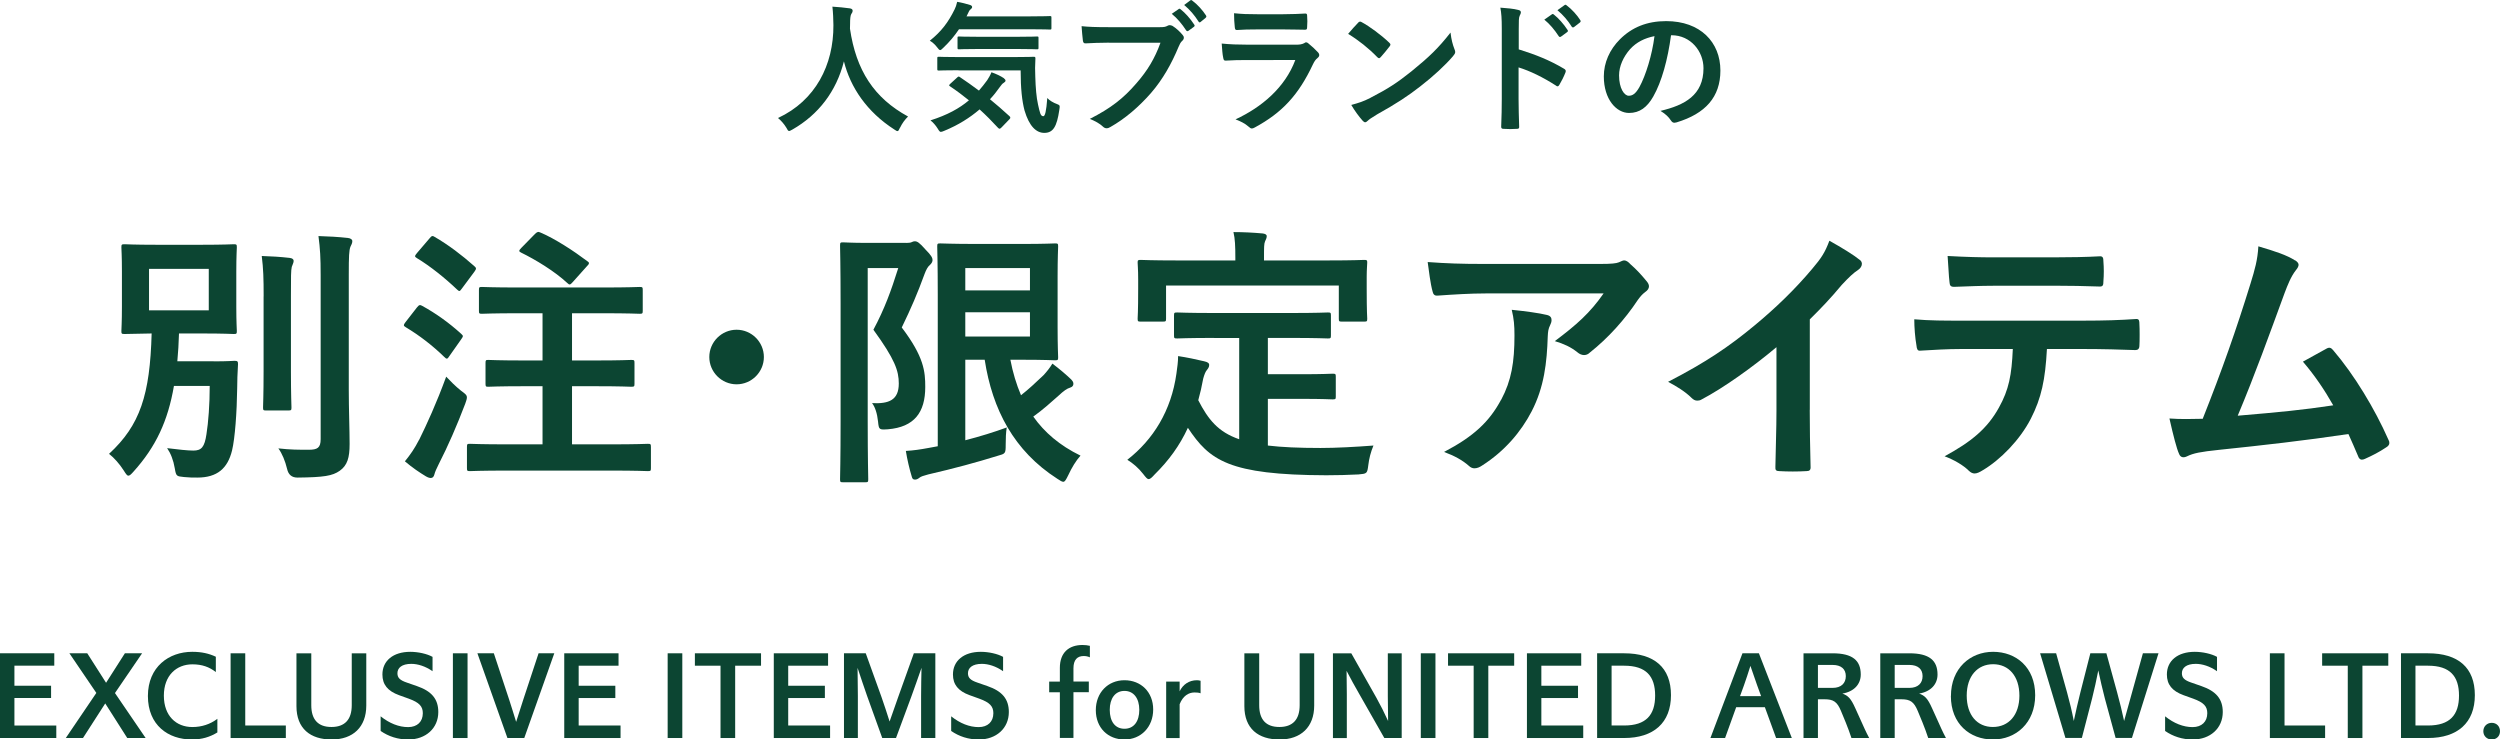 <?xml version="1.0" encoding="UTF-8"?><svg xmlns="http://www.w3.org/2000/svg" viewBox="0 0 421.4 124.65"><defs><style>.d{fill:#0c4532;}</style></defs><g id="a"/><g id="b"><g id="c"><g><path class="d" d="M151.7,21.52c-.19,.41-.26,.58-.43,.58-.12,0-.26-.1-.55-.29-4.58-2.95-7.37-7.06-8.47-11.47-1.27,5.06-4.3,9-8.69,11.5-.26,.14-.43,.24-.55,.24-.17,0-.26-.17-.48-.58-.41-.67-.89-1.18-1.39-1.61,6.31-2.93,9.38-8.93,9.34-15.65-.02-1.06-.05-2.06-.17-3.12,.94,.05,2.09,.17,2.95,.29,.31,.05,.46,.19,.46,.38,0,.26-.12,.41-.24,.6-.14,.24-.19,.82-.19,1.58-.02,.29-.02,.58-.02,.86,1.03,7.03,4.06,11.69,9.79,14.81-.55,.53-1.01,1.18-1.34,1.87Z"/><path class="d" d="M161.65,4.93c-.74,1.1-1.58,2.11-2.62,3.1-.26,.26-.43,.41-.55,.41-.14,0-.29-.14-.53-.48-.36-.48-.79-.84-1.22-1.1,1.94-1.54,3.12-3.12,4.18-5.28,.17-.34,.31-.72,.43-1.27,.74,.12,1.58,.34,2.18,.53,.22,.07,.34,.19,.34,.34,0,.17-.07,.22-.17,.31-.14,.14-.31,.26-.41,.53l-.36,.74h10.73c2.35,0,3.14-.05,3.29-.05,.26,0,.29,.02,.29,.26v1.75c0,.24-.02,.26-.29,.26-.14,0-.94-.05-3.29-.05h-12Zm-.34,8.16c.24-.22,.29-.24,.48-.1,1.03,.7,2.11,1.44,3.22,2.28,.48-.55,.94-1.13,1.39-1.75,.24-.36,.53-.86,.72-1.34,.72,.24,1.58,.65,2.06,.98,.22,.17,.31,.31,.31,.43,0,.14-.12,.26-.31,.38-.22,.12-.36,.31-.65,.7-.5,.72-1.06,1.42-1.66,2.06,1.06,.86,2.14,1.8,3.24,2.81,.12,.1,.19,.19,.19,.29s-.05,.17-.14,.26l-1.34,1.39c-.14,.14-.24,.22-.34,.22-.07,0-.14-.05-.24-.14-1.01-1.1-2.04-2.14-3.12-3.12-1.66,1.42-3.6,2.64-5.93,3.6-.29,.12-.46,.19-.6,.19-.17,0-.29-.14-.53-.55-.34-.55-.79-1.06-1.22-1.39,2.86-.91,4.87-2.02,6.48-3.38-1.01-.82-2.06-1.61-3.17-2.35-.22-.14-.22-.19,.02-.43l1.13-1.03Zm.26-1.25c-2.33,0-3.14,.05-3.29,.05-.26,0-.29-.02-.29-.26v-1.8c0-.24,.02-.26,.29-.26,.14,0,.96,.05,3.29,.05h9.36c2.38,0,3.17-.05,3.31-.05,.24,0,.29,.05,.29,.29-.07,1.13-.07,2.14-.02,3.1,.05,1.8,.19,3.5,.46,4.66,.31,1.37,.41,1.97,.89,1.97,.29,0,.5-.79,.67-3.07,.34,.41,1.06,.82,1.66,1.03,.5,.19,.48,.26,.36,1.03-.41,2.76-1.03,3.82-2.52,3.82-1.34,0-2.54-1.08-3.34-3.79-.41-1.56-.65-3.65-.65-6.74h-10.46Zm3.26-3.58c-2.28,0-3.05,.05-3.17,.05-.24,0-.26-.02-.26-.29v-1.61c0-.24,.02-.26,.26-.26,.12,0,.89,.05,3.17,.05h6.77c2.26,0,3.05-.05,3.19-.05,.24,0,.26,.02,.26,.26v1.61c0,.26-.02,.29-.26,.29-.14,0-.94-.05-3.19-.05h-6.77Z"/><path class="d" d="M186.95,7.19c-1.56,0-2.93,.07-3.96,.12-.31,.02-.41-.14-.46-.48-.07-.48-.17-1.73-.22-2.42,1.08,.12,2.35,.17,4.61,.17h8.57c.72,0,.98-.05,1.32-.24,.12-.07,.24-.1,.36-.1,.14,0,.29,.05,.46,.12,.65,.41,1.3,1.01,1.75,1.58,.12,.14,.17,.26,.17,.41,0,.22-.12,.41-.34,.6-.22,.22-.34,.46-.55,.94-1.18,2.83-2.64,5.47-4.66,7.8-2.06,2.35-4.39,4.34-6.82,5.71-.22,.14-.43,.22-.65,.22-.19,0-.41-.07-.6-.26-.55-.53-1.34-.96-2.23-1.32,3.5-1.78,5.64-3.43,7.85-6,1.87-2.14,3.1-4.18,4.06-6.84h-8.66Zm11.71-5.66c.12-.1,.22-.07,.36,.05,.74,.58,1.61,1.54,2.28,2.57,.1,.14,.1,.26-.07,.38l-.89,.65c-.17,.12-.29,.1-.41-.07-.72-1.1-1.49-2.02-2.42-2.78l1.15-.79Zm1.97-1.46c.14-.1,.22-.07,.36,.05,.89,.67,1.75,1.63,2.28,2.47,.1,.14,.12,.26-.07,.43l-.79,.65c-.07,.07-.14,.1-.19,.1-.1,0-.17-.07-.22-.17-.65-1.03-1.42-1.94-2.4-2.76l1.03-.77Z"/><path class="d" d="M210.15,10.12c-1.2,0-2.4,.02-3.6,.1-.22,0-.31-.14-.36-.46-.14-.6-.19-1.49-.26-2.42,1.37,.14,2.83,.19,4.42,.19h8.23c.41,0,.89-.05,1.27-.26,.12-.1,.22-.14,.31-.14,.12,0,.24,.07,.36,.17,.58,.46,1.22,1.06,1.61,1.49,.17,.17,.24,.34,.24,.5,0,.14-.07,.31-.26,.46-.38,.31-.55,.58-.82,1.13-2.4,5.11-5.16,8.11-9.79,10.61-.19,.1-.34,.17-.48,.17-.17,0-.34-.1-.53-.29-.65-.58-1.42-.94-2.23-1.25,4.44-2.06,8.35-5.38,10.08-10.01l-8.18,.02Zm1.61-5.16c-1.08,0-2.28,.02-3.29,.1-.24,0-.31-.14-.34-.53-.07-.5-.12-1.56-.12-2.3,1.46,.14,2.18,.17,3.94,.17h4.32c1.56,0,2.83-.07,3.77-.12,.22,0,.29,.12,.29,.38,.05,.6,.05,1.27,0,1.87,0,.41-.07,.5-.43,.48-.79,0-1.92-.05-3.38-.05h-4.75Z"/><path class="d" d="M228.92,3.83c.1-.12,.22-.19,.34-.19,.1,0,.19,.05,.31,.12,1.22,.65,3.22,2.11,4.58,3.41,.14,.14,.22,.24,.22,.34s-.05,.19-.14,.31c-.36,.48-1.15,1.44-1.49,1.8-.12,.12-.19,.19-.29,.19s-.19-.07-.31-.19c-1.44-1.49-3.17-2.86-4.9-3.91,.53-.65,1.22-1.39,1.68-1.87Zm2.09,12.65c2.93-1.51,4.49-2.52,6.91-4.46,2.93-2.38,4.54-3.91,6.58-6.53,.14,1.2,.36,2.02,.67,2.81,.07,.17,.12,.31,.12,.46,0,.22-.12,.41-.38,.72-1.27,1.49-3.34,3.41-5.52,5.09-1.99,1.56-4.01,2.9-7.25,4.7-1.08,.65-1.39,.89-1.61,1.1-.14,.14-.29,.24-.43,.24-.12,0-.26-.1-.41-.26-.6-.67-1.34-1.66-1.92-2.66,1.22-.34,1.97-.55,3.24-1.2Z"/><path class="d" d="M255.99,8.32c2.93,.91,5.26,1.85,7.63,3.26,.26,.14,.38,.31,.26,.62-.31,.79-.7,1.54-1.03,2.09-.1,.17-.19,.26-.31,.26-.07,0-.17-.02-.26-.12-2.21-1.42-4.37-2.47-6.31-3.07v5.3c0,1.56,.05,2.98,.1,4.7,.02,.29-.1,.36-.43,.36-.7,.05-1.44,.05-2.14,0-.34,0-.46-.07-.46-.36,.07-1.78,.1-3.19,.1-4.73V4.84c0-1.8-.07-2.59-.24-3.55,1.1,.07,2.3,.19,3,.38,.34,.07,.46,.22,.46,.41,0,.14-.07,.34-.19,.55-.17,.31-.17,.91-.17,2.26v3.43Zm5.59-5.9c.12-.1,.22-.07,.36,.05,.74,.58,1.61,1.54,2.28,2.57,.1,.14,.1,.26-.07,.38l-1.01,.74c-.17,.12-.29,.1-.41-.07-.72-1.1-1.49-2.02-2.42-2.78l1.27-.89Zm2.14-1.56c.14-.1,.22-.07,.36,.05,.89,.67,1.75,1.63,2.28,2.47,.1,.14,.12,.29-.07,.43l-.96,.74c-.19,.14-.31,.07-.41-.07-.65-1.03-1.42-1.94-2.4-2.76l1.2-.86Z"/><path class="d" d="M281.67,5.94c-.55,4.08-1.56,7.82-3,10.34-1.03,1.8-2.28,2.76-4.08,2.76-2.11,0-4.25-2.26-4.25-6.17,0-2.3,.98-4.51,2.71-6.24,2.02-2.02,4.56-3.07,7.8-3.07,5.76,0,9.14,3.55,9.14,8.33,0,4.46-2.52,7.27-7.39,8.74-.5,.14-.72,.05-1.03-.43-.26-.41-.77-.96-1.68-1.51,4.06-.96,7.25-2.64,7.25-7.18,0-2.86-2.16-5.57-5.38-5.57h-.1Zm-6.89,2.33c-1.15,1.3-1.87,2.9-1.87,4.44,0,2.21,.89,3.43,1.63,3.43,.62,0,1.15-.31,1.8-1.46,1.06-1.94,2.14-5.4,2.54-8.59-1.68,.34-3.02,1.01-4.1,2.18Z"/></g><g><path class="d" d="M35.98,60.91c2.53,0,3.27-.09,3.54-.09,.51,0,.6,.09,.6,.55-.09,1.61-.14,2.81-.14,4.09-.05,3.96-.37,8.46-.87,10.49-.74,2.99-2.48,4.55-5.84,4.55-.78,0-1.38,0-2.25-.09-1.24-.14-1.33-.09-1.56-1.47-.23-1.38-.69-2.53-1.29-3.4,1.84,.23,3.5,.41,4.42,.41,1.38,0,1.89-.6,2.21-2.76,.32-2.02,.55-5.01,.55-8.14h-6.03c-1.01,5.89-3.04,10.26-6.81,14.44-.41,.46-.64,.69-.87,.69s-.41-.28-.78-.87c-.74-1.15-1.61-2.12-2.48-2.81,5.24-4.83,6.9-9.94,7.18-20.29-3.13,.05-4.32,.09-4.55,.09-.51,0-.55-.05-.55-.51,0-.32,.09-1.43,.09-4.09v-5.93c0-2.67-.09-3.77-.09-4.09,0-.46,.05-.51,.55-.51,.28,0,1.56,.09,5.38,.09h7.64c3.77,0,5.06-.09,5.38-.09,.46,0,.51,.05,.51,.51,0,.32-.09,1.43-.09,4.09v5.93c0,2.67,.09,3.82,.09,4.09,0,.46-.05,.51-.51,.51-.32,0-1.61-.09-5.38-.09h-3.86c-.05,1.66-.14,3.22-.28,4.69h6.12Zm-10.86-8.6h10.07v-6.99h-10.07v6.99Zm19.32-2.35c0-3.04-.05-4.65-.32-6.81,1.61,.05,3.13,.14,4.69,.32,.46,.05,.69,.23,.69,.51,0,.32-.23,.69-.32,1.01-.14,.64-.14,1.56-.14,4.92v12.7c0,3.91,.09,5.8,.09,6.07,0,.46-.05,.51-.55,.51h-3.73c-.46,0-.51-.05-.51-.51,0-.28,.09-2.16,.09-6.07v-12.65Zm14.35,15.73c0,3.22,.14,6.85,.14,9.15s-.37,3.59-1.66,4.51c-1.24,.87-2.67,1.1-7.13,1.15q-1.43,0-1.75-1.47c-.32-1.33-.83-2.58-1.47-3.45,2.02,.23,3.4,.23,5.11,.23,1.47,0,2.02-.32,2.02-1.79v-27.65c0-2.99-.09-4.42-.37-6.58,1.66,.05,3.36,.14,4.97,.32,.46,.05,.74,.28,.74,.51,0,.41-.18,.64-.32,.97-.23,.6-.28,1.56-.28,4.69v19.41Z"/><path class="d" d="M70.29,51.81c.37-.46,.51-.46,.92-.23,2.25,1.24,4.46,2.81,6.53,4.69,.18,.18,.28,.28,.28,.37,0,.14-.09,.28-.28,.55l-2.07,2.94c-.14,.23-.23,.32-.37,.32-.09,0-.23-.09-.41-.28-1.98-1.93-4.19-3.63-6.49-5.01-.23-.14-.32-.23-.32-.32,0-.14,.09-.32,.28-.55l1.93-2.48Zm.37,22.31c1.29-2.62,2.9-6.12,4.55-10.63,.64,.69,1.61,1.66,2.48,2.35,.74,.55,1.01,.74,1.01,1.15,0,.23-.09,.55-.28,1.06-1.38,3.63-2.9,7.13-4.46,10.17-.37,.74-.64,1.33-.74,1.75-.09,.37-.28,.6-.6,.6-.23,0-.51-.09-.83-.28-1.06-.64-2.25-1.43-3.54-2.53,.97-1.2,1.61-2.12,2.39-3.63Zm1.75-33.95c.37-.46,.51-.46,.87-.23,2.3,1.33,4.6,3.08,6.67,4.92,.18,.14,.28,.28,.28,.41s-.09,.28-.28,.55l-2.12,2.85c-.37,.51-.41,.46-.78,.14-2.02-1.93-4.55-3.96-6.76-5.29-.23-.14-.32-.23-.32-.32,0-.14,.09-.28,.32-.55l2.12-2.48Zm13.2,39.15c-4.51,0-6.12,.09-6.39,.09-.46,0-.51-.05-.51-.51v-3.54c0-.51,.05-.55,.51-.55,.28,0,1.89,.09,6.39,.09h5.84v-9.8h-3.08c-4.32,0-5.8,.09-6.07,.09-.41,0-.46-.05-.46-.51v-3.5c0-.46,.05-.51,.46-.51,.28,0,1.75,.09,6.07,.09h3.08v-7.96h-4c-4.42,0-5.93,.09-6.21,.09-.46,0-.51-.05-.51-.51v-3.5c0-.46,.05-.51,.51-.51,.28,0,1.79,.09,6.21,.09h14.12c4.42,0,5.98-.09,6.26-.09,.46,0,.51,.05,.51,.51v3.5c0,.46-.05,.51-.51,.51-.28,0-1.84-.09-6.26-.09h-5.15v7.96h3.91c4.37,0,5.8-.09,6.07-.09,.51,0,.55,.05,.55,.51v3.5c0,.46-.05,.51-.55,.51-.28,0-1.7-.09-6.07-.09h-3.91v9.8h6.44c4.51,0,6.07-.09,6.35-.09,.46,0,.51,.05,.51,.55v3.54c0,.46-.05,.51-.51,.51-.28,0-1.84-.09-6.35-.09h-17.25Zm4.55-39.88c.46-.41,.55-.41,.97-.23,2.39,1.01,5.57,3.08,7.82,4.78,.23,.14,.32,.23,.32,.37s-.09,.28-.37,.55l-2.39,2.67c-.37,.41-.51,.51-.87,.14-2.12-1.98-5.38-3.96-7.82-5.15-.37-.18-.41-.32,.05-.78l2.3-2.35Z"/><path class="d" d="M128.76,60.18c0,2.53-2.07,4.6-4.6,4.6s-4.6-2.07-4.6-4.6,2.07-4.6,4.6-4.6,4.6,2.07,4.6,4.6Z"/><path class="d" d="M152.77,40.95c.46,0,.74-.05,.92-.14,.18-.09,.32-.14,.51-.14,.41,0,.78,.23,1.79,1.38,1.01,1.01,1.2,1.43,1.2,1.79,0,.28-.18,.6-.46,.83-.37,.32-.6,.78-.87,1.47-1.24,3.4-2.3,5.84-3.86,9.06,3.77,4.97,3.96,7.45,3.96,10.03,0,4.28-1.84,6.76-6.3,7.13-1.47,.09-1.52,.09-1.66-1.33-.14-1.33-.51-2.48-1.01-3.08,2.85,.14,4.51-.51,4.51-3.31,0-2.12-.64-4.05-4.28-9.06,1.89-3.54,2.99-6.58,4.19-10.4h-5.15v25.85c0,6.21,.09,9.48,.09,9.75,0,.46-.05,.51-.51,.51h-3.73c-.46,0-.51-.05-.51-.51,0-.32,.09-3.4,.09-9.75v-19.83c0-6.35-.09-9.52-.09-9.8,0-.51,.05-.55,.51-.55,.32,0,1.52,.09,3.91,.09h6.76Zm9.94,33.26c2.48-.64,4.88-1.38,6.99-2.16-.14,.83-.18,1.79-.18,2.9,0,1.52-.05,1.52-1.38,1.89-3.54,1.1-7.31,2.12-11.68,3.13-.69,.18-1.29,.37-1.47,.55-.23,.18-.46,.32-.74,.32s-.46-.09-.55-.46c-.41-1.33-.78-2.94-1.01-4.37,1.38-.09,2.35-.23,3.86-.51l1.52-.28v-25.58c0-5.15-.09-7.77-.09-8.1,0-.46,.05-.51,.51-.51,.32,0,2.16,.09,5.93,.09h8.14c3.45,0,5.06-.09,5.29-.09,.46,0,.51,.05,.51,.51,0,.28-.09,1.84-.09,5.06v8.51c0,3.31,.09,4.83,.09,5.11,0,.46-.05,.51-.51,.51-.23,0-1.84-.09-5.29-.09h-2.25c.41,2.16,1.01,4.14,1.79,5.98,1.29-1.01,2.48-2.12,3.82-3.4,.55-.6,1.06-1.24,1.47-1.93,1.29,.97,2.35,1.89,3.17,2.67,.28,.32,.37,.46,.37,.74s-.14,.51-.55,.64c-.51,.14-1.1,.55-1.98,1.38-1.24,1.1-2.62,2.35-4.23,3.5,1.89,2.67,4.46,4.88,7.96,6.58-.78,.87-1.47,2.02-2.07,3.31-.37,.74-.55,1.1-.83,1.1-.23,0-.51-.18-1.01-.51-7.31-4.69-10.95-11.68-12.24-20.06h-3.27v13.57Zm0-29.03v3.77h10.9v-3.77h-10.9Zm10.9,7.45h-10.9v4.09h10.9v-4.09Z"/><path class="d" d="M204.65,56.96c-4.46,0-5.93,.09-6.21,.09-.51,0-.55-.05-.55-.51v-3.36c0-.46,.05-.51,.55-.51,.28,0,1.75,.09,6.21,.09h12.97c4.42,0,5.93-.09,6.21-.09,.46,0,.51,.05,.51,.51v3.36c0,.46-.05,.51-.51,.51-.28,0-1.79-.09-6.21-.09h-3.91v6.12h5.61c3.77,0,5.01-.09,5.29-.09,.51,0,.55,.05,.55,.51v3.36c0,.41-.05,.46-.55,.46-.28,0-1.52-.09-5.29-.09h-5.61v7.87c2.35,.28,5.24,.41,8.88,.41,2.62,0,5.89-.18,8.92-.41-.46,1.1-.74,2.21-.87,3.31-.18,1.43-.23,1.43-1.66,1.56-1.75,.09-3.59,.14-5.43,.14-16.47-.05-19.69-2.53-23.32-8-1.38,2.99-3.22,5.52-5.61,7.87-.46,.51-.74,.78-1.01,.78-.23,0-.46-.28-.92-.87-.78-1.01-1.7-1.79-2.67-2.39,4.37-3.4,7.41-8.28,8.28-14.54,.14-1.06,.28-1.93,.28-2.94,1.52,.23,3.04,.55,4.37,.87,.64,.14,.87,.32,.87,.64,0,.37-.23,.64-.41,.87-.23,.28-.41,.74-.6,1.43-.23,1.29-.51,2.48-.83,3.63,1.66,3.22,3.31,5.34,6.9,6.58v-17.07h-4.23Zm19.23-13.06c4.28,0,5.8-.09,6.07-.09,.46,0,.51,.05,.51,.46,0,.32-.09,1.1-.09,2.39v1.98c0,4.09,.09,4.78,.09,5.06,0,.46-.05,.51-.51,.51h-3.77c-.46,0-.51-.05-.51-.51v-5.57h-29.12v5.57c0,.46-.05,.51-.55,.51h-3.73c-.46,0-.51-.05-.51-.51,0-.32,.09-.97,.09-5.06v-1.56c0-1.7-.09-2.48-.09-2.81,0-.41,.05-.46,.51-.46,.32,0,1.79,.09,6.12,.09h9.84v-.41c0-2.02-.05-3.22-.32-4.37,1.7,0,3.36,.09,4.92,.23,.41,.05,.69,.18,.69,.46,0,.32-.14,.55-.28,.87-.18,.41-.18,1.01-.18,2.76v.46h10.81Z"/><path class="d" d="M250.45,49.46c-2.62,0-5.43,.18-8.14,.37-.55,.05-.74-.28-.83-.69-.37-1.29-.64-3.59-.83-4.97,3.13,.23,5.66,.32,9.34,.32h19.73c1.93,0,2.71-.09,3.17-.28,.23-.09,.64-.32,.87-.32,.37,0,.74,.28,1.06,.64,1.01,.87,1.89,1.84,2.76,2.9,.23,.28,.37,.55,.37,.83,0,.37-.23,.69-.64,.97-.51,.37-.87,.83-1.24,1.33-2.16,3.27-5.01,6.44-8.1,8.88-.28,.28-.6,.41-.97,.41s-.78-.18-1.1-.46c-1.15-.92-2.3-1.43-3.82-1.89,3.68-2.76,5.93-4.74,8.23-8.05h-19.87Zm2.58,17.94c1.75-3.27,2.25-6.39,2.25-10.86,0-1.7-.09-2.76-.46-4.32,2.25,.23,4.65,.55,5.93,.87,.6,.14,.78,.46,.78,.87,0,.28-.09,.55-.23,.83-.32,.64-.37,1.1-.41,1.89-.14,4.46-.6,8.56-2.71,12.65-1.79,3.45-4.55,6.72-8.37,9.15-.41,.28-.83,.46-1.29,.46-.32,0-.64-.14-.92-.41-1.1-.97-2.44-1.7-4.19-2.35,5.01-2.62,7.64-5.11,9.61-8.79Z"/><path class="d" d="M305.05,69.06c0,3.17,.05,5.89,.14,9.57,.05,.6-.18,.78-.69,.78-1.47,.09-3.13,.09-4.6,0-.51,0-.69-.18-.64-.74,.05-3.31,.18-6.3,.18-9.43v-10.72c-4.05,3.4-8.97,6.9-12.65,8.83-.23,.14-.46,.18-.69,.18-.37,0-.64-.14-.97-.46-1.06-1.06-2.58-1.98-3.96-2.71,6.35-3.27,10.26-5.93,14.49-9.43,3.63-2.99,6.95-6.21,9.8-9.61,1.56-1.84,2.16-2.76,2.9-4.74,2.07,1.15,4.09,2.39,5.11,3.22,.28,.18,.37,.46,.37,.69,0,.37-.28,.78-.64,1.01-.78,.51-1.52,1.2-2.76,2.53-1.79,2.16-3.5,3.96-5.38,5.8v15.23Z"/><path class="d" d="M345.03,58.84c-.28,5.15-.92,8.23-2.71,11.73-1.84,3.59-5.15,6.95-8.1,8.69-.51,.32-.97,.55-1.38,.55-.32,0-.64-.14-.97-.46-.92-.92-2.48-1.84-4.09-2.44,4.51-2.44,7.22-4.69,9.15-8.19,1.7-3.04,2.16-5.52,2.35-9.89h-8.74c-2.3,0-4.55,.14-6.9,.28-.41,.05-.55-.28-.6-.87-.23-1.29-.37-3.04-.37-4.42,2.58,.23,5.15,.23,7.82,.23h20.65c3.59,0,6.26-.09,8.97-.28,.46,0,.51,.28,.51,.92,.05,.6,.05,2.94,0,3.54,0,.6-.28,.78-.69,.78-2.39-.09-5.57-.18-8.74-.18h-6.16Zm-9.11-10.67c-2.12,0-3.96,.09-6.53,.18-.6,0-.74-.23-.78-.78-.14-1.1-.18-2.76-.32-4.42,3.22,.18,5.57,.23,7.64,.23h10.3c2.58,0,5.47-.05,7.77-.18,.46,0,.55,.28,.55,.87,.09,1.1,.09,2.25,0,3.36,0,.64-.09,.87-.6,.87-2.48-.09-5.2-.14-7.73-.14h-10.3Z"/><path class="d" d="M386.9,43.89c.32,.23,.55,.46,.55,.74,0,.23-.14,.55-.46,.92-.83,1.06-1.38,2.48-1.89,3.82-2.58,7.04-5.01,13.8-7.91,20.7,7.08-.6,10.95-.97,16.1-1.75-1.43-2.53-3.13-5.06-5.11-7.36,1.38-.74,2.71-1.52,4-2.21,.51-.28,.78-.09,1.1,.28,3.59,4.19,7.04,9.94,9.29,15.04,.14,.23,.18,.41,.18,.6,0,.28-.18,.55-.6,.78-1.1,.74-2.25,1.33-3.5,1.89-.18,.09-.37,.14-.55,.14-.28,0-.51-.23-.64-.64-.55-1.29-1.06-2.48-1.61-3.68-7.36,1.1-14.35,1.89-21.85,2.67-3.04,.32-4.28,.55-5.38,1.1-.6,.28-1.1,.18-1.33-.46-.37-.78-.97-3.08-1.61-5.93,1.84,.14,3.77,.09,5.61,.05,3.27-8.23,5.66-15.04,8.05-22.77,.74-2.39,1.2-4,1.33-6.3,2.81,.83,4.78,1.47,6.21,2.39Z"/></g><g><path class="d" d="M9.15,112.21H2.43v3.38h6.18v2.07H2.43v4.63h7.06v2.11H0v-14.28H9.15v2.09Z"/><path class="d" d="M11.7,110.12h3.01l3.17,4.97,3.17-4.97h2.9l-4.57,6.7,5.17,7.58h-3.1l-3.71-5.83-3.75,5.83h-2.9l5.15-7.6-4.54-6.68Z"/><path class="d" d="M36.39,113.29c-1.12-.88-2.36-1.31-3.96-1.31-2.68,0-4.81,1.87-4.81,5.28s2.07,5.29,4.81,5.29c1.55,0,3.02-.47,4.21-1.39v2.3c-1.24,.76-2.59,1.19-4.29,1.19-4,0-7.42-2.41-7.42-7.33s3.55-7.45,7.47-7.45c1.6,0,2.83,.29,3.98,.83v2.59Z"/><path class="d" d="M41.34,122.29h6.84v2.11h-9.31v-14.28h2.47v12.17Z"/><path class="d" d="M61.74,118.94c0,3.6-2.23,5.71-5.83,5.71s-5.94-1.84-5.94-5.62v-8.91h2.5v8.75c0,2.47,1.19,3.67,3.4,3.67s3.42-1.21,3.42-3.67v-8.75h2.45v8.82Z"/><path class="d" d="M72.91,113.14c-1.21-.85-2.5-1.24-3.58-1.24-1.6,0-2.34,.68-2.34,1.58,0,.74,.38,1.17,1.6,1.58l1.67,.58c2.47,.85,3.62,2.16,3.62,4.38,0,2.74-2.12,4.63-5.06,4.63-1.76,0-3.33-.52-4.66-1.44v-2.47c1.48,1.19,3.08,1.82,4.63,1.82s2.48-.92,2.48-2.34c0-1.15-.58-1.8-2.36-2.45l-1.64-.59c-1.93-.7-2.81-1.8-2.81-3.49,0-2.3,1.8-3.82,4.7-3.82,1.33,0,2.84,.34,3.75,.85v2.43Z"/><path class="d" d="M78.81,124.4h-2.47v-14.28h2.47v14.28Z"/><path class="d" d="M80.47,110.12h2.77l2.59,7.83c.4,1.21,.79,2.52,1.17,3.73,.4-1.21,.79-2.5,1.19-3.71l2.59-7.85h2.65l-5.06,14.28h-2.84l-5.06-14.28Z"/><path class="d" d="M104.26,112.21h-6.72v3.38h6.18v2.07h-6.18v4.63h7.06v2.11h-9.49v-14.28h9.15v2.09Z"/><path class="d" d="M115.01,124.4h-2.47v-14.28h2.47v14.28Z"/><path class="d" d="M128.28,112.21h-4.36v12.19h-2.47v-12.19h-4.32v-2.09h11.15v2.09Z"/><path class="d" d="M139.58,112.21h-6.72v3.38h6.18v2.07h-6.18v4.63h7.06v2.11h-9.49v-14.28h9.15v2.09Z"/><path class="d" d="M157.66,124.4h-2.4v-7.11c0-1.48,.04-3.24,.07-4.72-.65,1.84-1.08,3.12-1.67,4.72l-2.63,7.11h-2.32l-2.56-7.11c-.58-1.6-.99-2.95-1.6-4.72,.02,1.48,.05,3.24,.05,4.72v7.11h-2.34v-14.28h3.67l2.65,7.36c.47,1.31,.94,2.81,1.37,4.14,.47-1.33,.99-2.84,1.46-4.16l2.63-7.35h3.62v14.28Z"/><path class="d" d="M169.08,113.14c-1.21-.85-2.5-1.24-3.58-1.24-1.6,0-2.34,.68-2.34,1.58,0,.74,.38,1.17,1.6,1.58l1.67,.58c2.47,.85,3.62,2.16,3.62,4.38,0,2.74-2.12,4.63-5.06,4.63-1.76,0-3.33-.52-4.66-1.44v-2.47c1.48,1.19,3.08,1.82,4.63,1.82s2.48-.92,2.48-2.34c0-1.15-.58-1.8-2.36-2.45l-1.64-.59c-1.93-.7-2.81-1.8-2.81-3.49,0-2.3,1.8-3.82,4.7-3.82,1.33,0,2.84,.34,3.75,.85v2.43Z"/><path class="d" d="M178.65,124.4v-7.71h-1.8v-1.8h1.8v-2.32c0-2.54,1.49-3.85,3.82-3.85,.45,0,.86,.05,1.24,.14v1.94c-.34-.16-.7-.22-1.04-.22-1.06,0-1.73,.61-1.73,2.07v2.23h2.59v1.8h-2.59v7.71h-2.29Z"/><path class="d" d="M184.71,119.7c0-2.95,2.05-5.04,4.83-5.04s4.84,1.98,4.84,4.93-2.05,5.06-4.84,5.06-4.83-1.98-4.83-4.95Zm7.33-.05c0-1.93-.94-3.19-2.5-3.19s-2.48,1.26-2.48,3.19,.88,3.19,2.48,3.19,2.5-1.26,2.5-3.19Z"/><path class="d" d="M196.57,114.89h2.27v1.64c.54-1.15,1.6-1.87,2.9-1.87,.18,0,.38,.02,.63,.09v2.11c-.29-.11-.61-.14-1.03-.14-1.01,0-1.96,.61-2.5,1.98v5.71h-2.27v-9.51Z"/><path class="d" d="M221.52,118.94c0,3.6-2.23,5.71-5.83,5.71s-5.94-1.84-5.94-5.62v-8.91h2.5v8.75c0,2.47,1.19,3.67,3.4,3.67s3.42-1.21,3.42-3.67v-8.75h2.45v8.82Z"/><path class="d" d="M236.26,124.4h-2.92l-4.29-7.54c-.65-1.13-1.35-2.39-2.07-3.78,0,1.28,.04,2.7,.04,3.98v7.35h-2.34v-14.28h3.1l4.2,7.44c.72,1.28,1.35,2.54,2,3.96,0-1.37-.05-2.79-.05-4.16v-7.24h2.34v14.28Z"/><path class="d" d="M241.96,124.4h-2.47v-14.28h2.47v14.28Z"/><path class="d" d="M255.23,112.21h-4.36v12.19h-2.47v-12.19h-4.32v-2.09h11.15v2.09Z"/><path class="d" d="M266.53,112.21h-6.72v3.38h6.18v2.07h-6.18v4.63h7.06v2.11h-9.49v-14.28h9.15v2.09Z"/><path class="d" d="M273.77,110.12c5.08,0,7.89,2.41,7.89,7.06s-2.92,7.22-7.89,7.22h-4.56v-14.28h4.56Zm-2.12,12.17h2.12c3.69,0,5.22-1.78,5.22-5.04s-1.51-5.04-5.22-5.04h-2.12v10.08Z"/><path class="d" d="M292.65,119.21l-1.87,5.19h-2.47l5.4-14.28h2.77l5.55,14.28h-2.65l-1.89-5.19h-4.84Zm3.53-3.71c-.34-.96-.74-2.11-1.13-3.26-.36,1.15-.74,2.3-1.08,3.26l-.67,1.84h3.55l-.67-1.84Z"/><path class="d" d="M306.43,117.86v6.54h-2.43v-14.28h4.9c3.37,0,4.75,1.21,4.75,3.58,0,1.62-1.12,2.88-3.1,3.21,.95,.34,1.44,.81,2.18,2.47l.92,2.03c.49,1.08,.83,1.89,1.42,2.99h-2.99c-.27-.85-.63-1.78-.95-2.59l-.81-1.96c-.65-1.58-1.3-1.98-2.77-1.98h-1.12Zm0-1.91h2.47c1.48,0,2.23-.81,2.23-1.98s-.76-1.89-2.23-1.89h-2.47v3.87Z"/><path class="d" d="M319.37,117.86v6.54h-2.43v-14.28h4.9c3.37,0,4.75,1.21,4.75,3.58,0,1.62-1.12,2.88-3.1,3.21,.95,.34,1.44,.81,2.18,2.47l.92,2.03c.49,1.08,.83,1.89,1.42,2.99h-2.99c-.27-.85-.63-1.78-.95-2.59l-.81-1.96c-.65-1.58-1.3-1.98-2.77-1.98h-1.12Zm0-1.91h2.47c1.48,0,2.23-.81,2.23-1.98s-.76-1.89-2.23-1.89h-2.47v3.87Z"/><path class="d" d="M328.85,117.32c0-4.66,3.24-7.45,7.11-7.45s7.09,2.61,7.09,7.31-3.26,7.47-7.13,7.47-7.08-2.63-7.08-7.33Zm11.54-.07c0-3.29-1.8-5.29-4.43-5.29s-4.45,2-4.45,5.29,1.76,5.29,4.41,5.29,4.47-2,4.47-5.29Z"/><path class="d" d="M356.87,116.74c.43,1.55,.83,3.22,1.17,4.79,.45-1.57,.9-3.22,1.33-4.79l1.84-6.63h2.63l-4.48,14.28h-2.75l-1.82-6.68c-.41-1.53-.76-3.15-1.1-4.7-.31,1.55-.65,3.17-1.04,4.7l-1.73,6.68h-2.77l-4.27-14.28h2.7l1.85,6.63c.43,1.55,.83,3.22,1.13,4.79,.34-1.57,.7-3.24,1.1-4.79l1.69-6.63h2.7l1.82,6.63Z"/><path class="d" d="M373.7,113.14c-1.21-.85-2.5-1.24-3.58-1.24-1.6,0-2.34,.68-2.34,1.58,0,.74,.38,1.17,1.6,1.58l1.67,.58c2.47,.85,3.62,2.16,3.62,4.38,0,2.74-2.12,4.63-5.06,4.63-1.76,0-3.33-.52-4.66-1.44v-2.47c1.48,1.19,3.08,1.82,4.63,1.82s2.48-.92,2.48-2.34c0-1.15-.58-1.8-2.36-2.45l-1.64-.59c-1.93-.7-2.81-1.8-2.81-3.49,0-2.3,1.8-3.82,4.7-3.82,1.33,0,2.84,.34,3.75,.85v2.43Z"/><path class="d" d="M385.08,122.29h6.84v2.11h-9.31v-14.28h2.47v12.17Z"/><path class="d" d="M402.57,112.21h-4.36v12.19h-2.47v-12.19h-4.32v-2.09h11.15v2.09Z"/><path class="d" d="M409.27,110.12c5.08,0,7.89,2.41,7.89,7.06s-2.92,7.22-7.89,7.22h-4.56v-14.28h4.56Zm-2.12,12.17h2.12c3.69,0,5.22-1.78,5.22-5.04s-1.51-5.04-5.22-5.04h-2.12v10.08Z"/><path class="d" d="M421.4,123.26c0,.81-.59,1.39-1.39,1.39s-1.42-.58-1.42-1.39,.61-1.42,1.42-1.42,1.39,.59,1.39,1.42Z"/></g></g></g></svg>